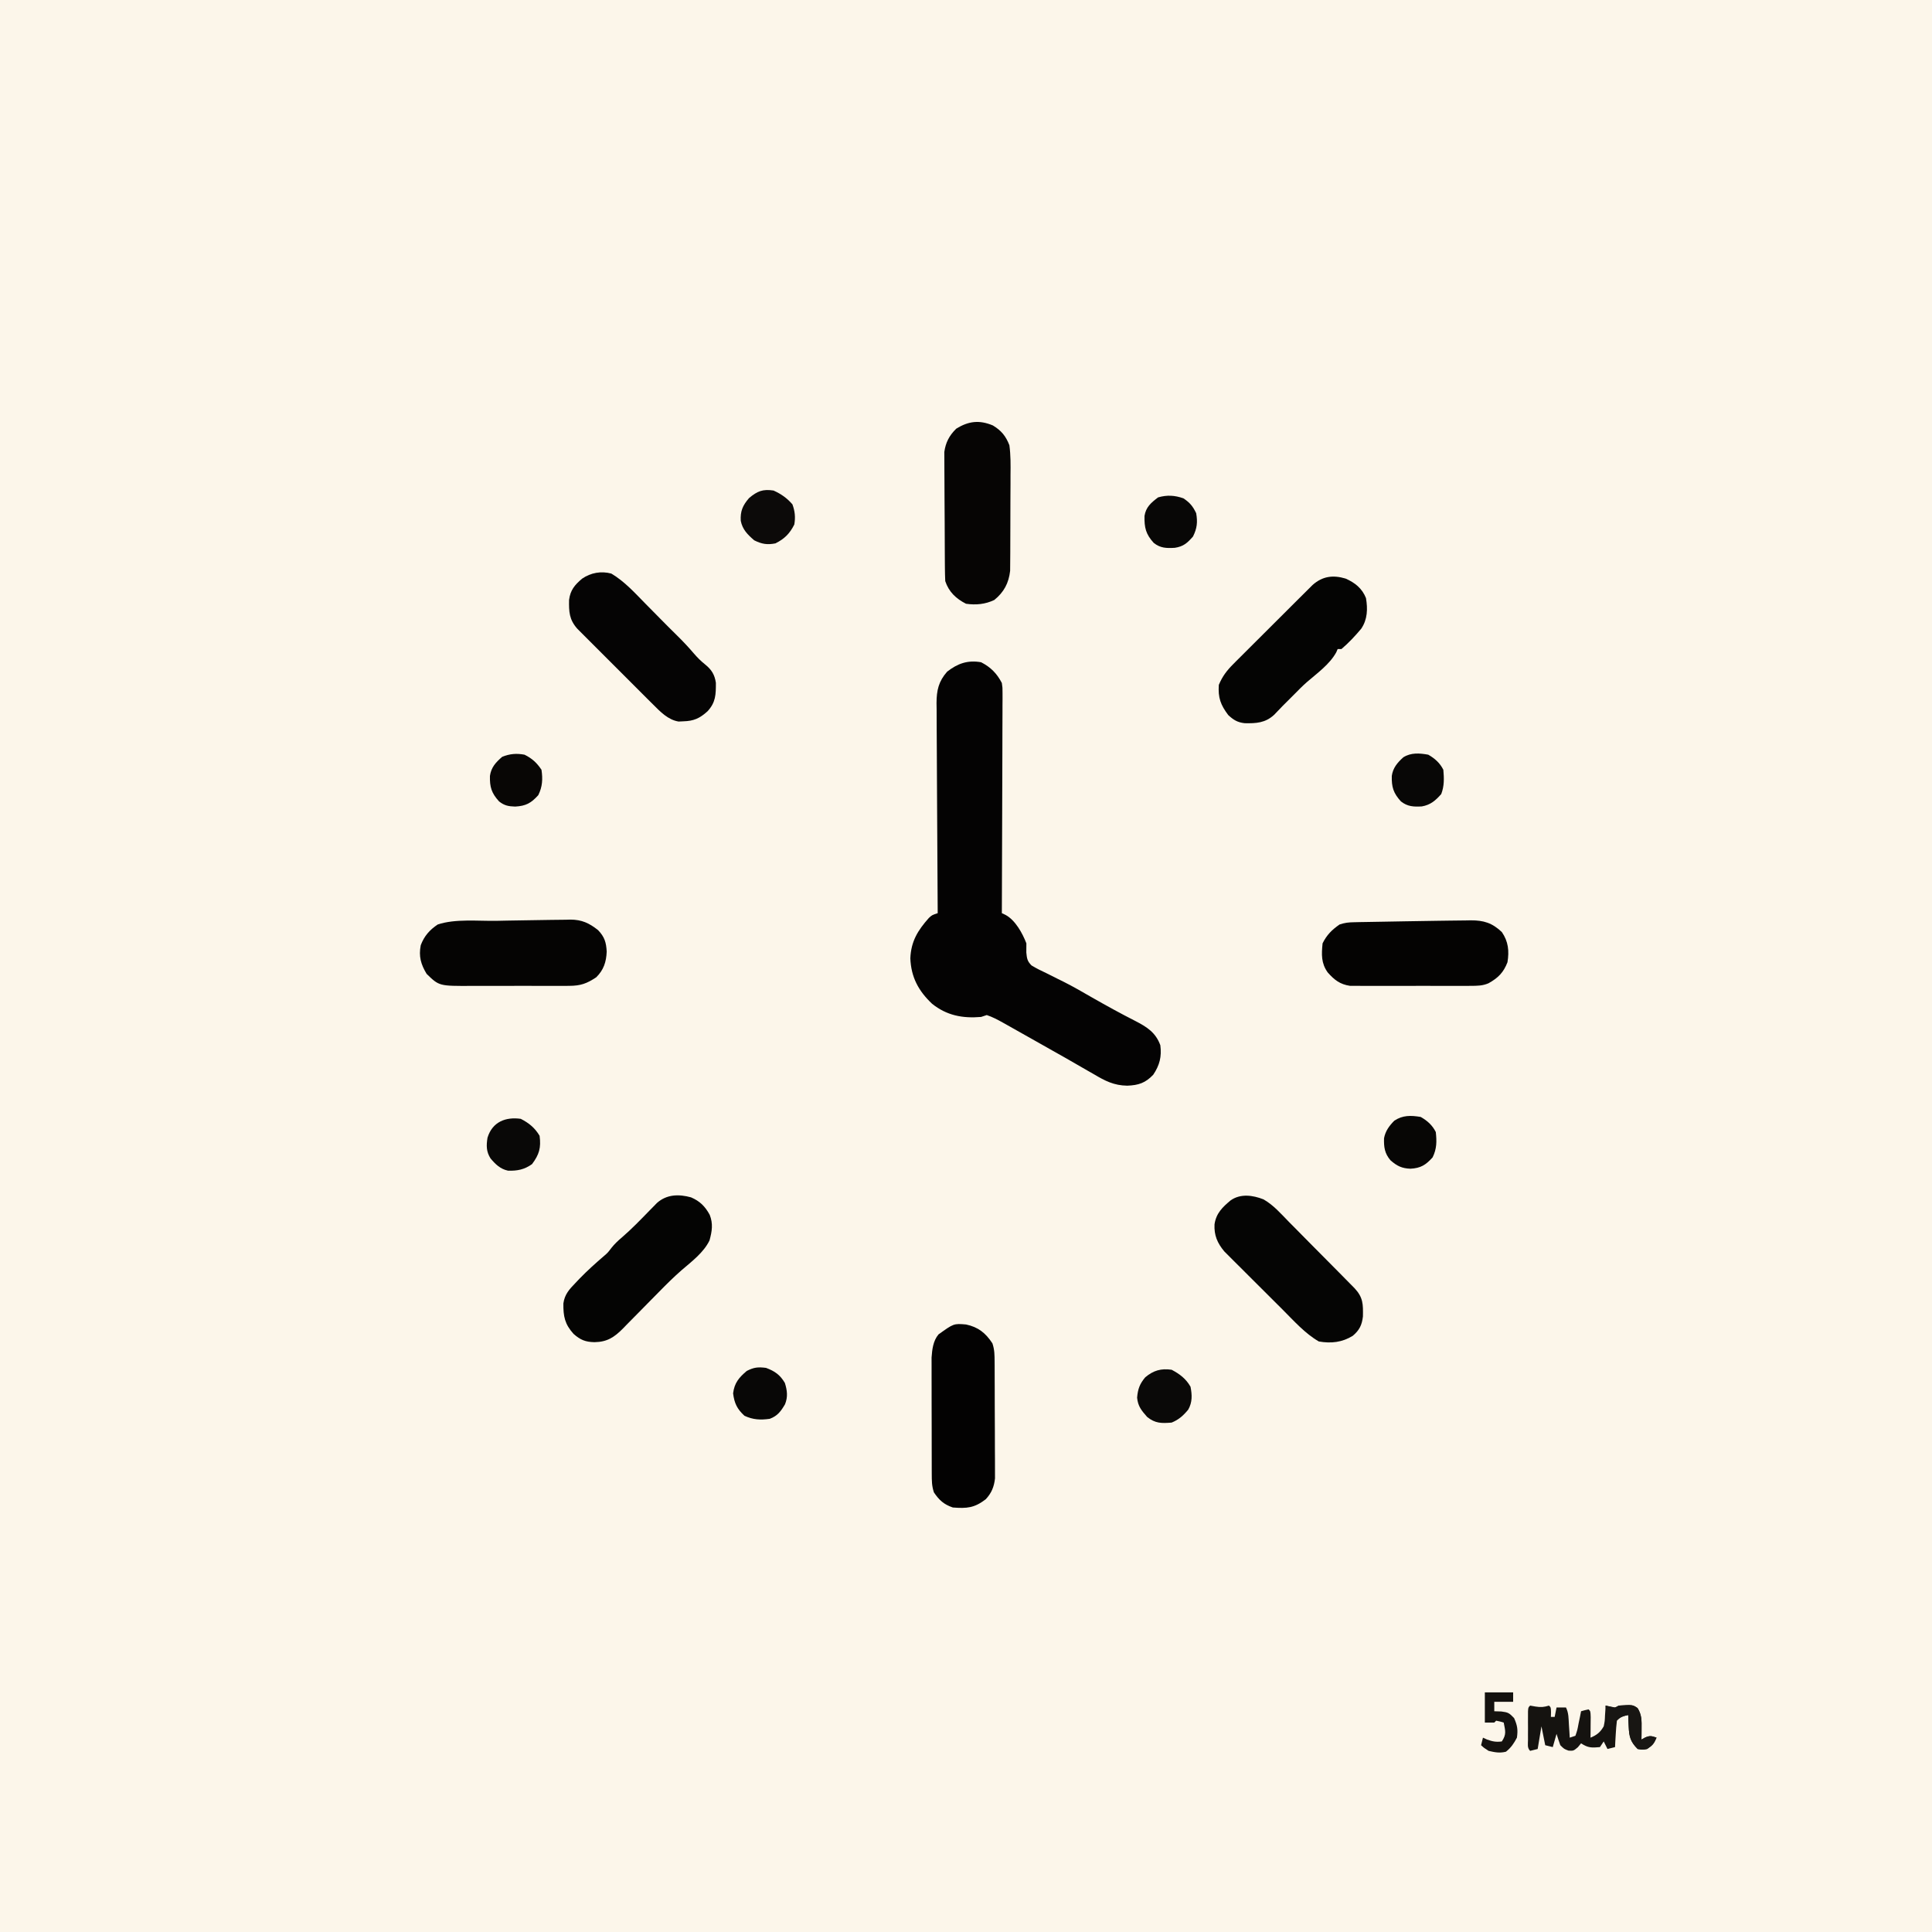 <svg version="1.1" xmlns="http://www.w3.org/2000/svg" width="1024" height="1024">
<rect width="100%" height="100%" fill="#808080" stroke="none"/>
<path d="M0 0 C337.92 0 675.84 0 1024 0 C1024 337.92 1024 675.84 1024 1024 C686.08 1024 348.16 1024 0 1024 C0 686.08 0 348.16 0 0 Z " fill="#FCF6EA" transform="translate(0,0)"/>
<path d="M0 0 C5.09 2.62 8.36 5.93 11 11 C11.37 13.52 11.37 13.52 11.36 16.23 C11.36 17.27 11.37 18.3 11.37 19.36 C11.36 20.49 11.35 21.61 11.34 22.77 C11.34 24.55 11.34 24.55 11.34 26.37 C11.34 29.63 11.33 32.89 11.3 36.14 C11.29 39.55 11.28 42.95 11.28 46.36 C11.27 52.81 11.25 59.25 11.22 65.7 C11.18 73.04 11.17 80.38 11.15 87.72 C11.12 102.81 11.07 117.91 11 133 C11.63 133.29 12.25 133.59 12.9 133.89 C18.11 136.64 21.97 143.67 24 149 C24 150.61 23.99 152.22 23.97 153.83 C24.27 157 24.47 158.48 26.77 160.73 C29.33 162.28 31.91 163.56 34.62 164.81 C36.64 165.82 38.66 166.84 40.68 167.85 C41.72 168.36 42.77 168.88 43.84 169.41 C48.94 171.98 53.87 174.84 58.81 177.69 C66.36 181.99 73.94 186.18 81.69 190.11 C87.94 193.34 92.52 196.22 95 203 C95.77 209.12 94.63 213.55 91.25 218.62 C87.1 223 83.42 224.2 77.49 224.43 C70.4 224.34 65.68 221.88 59.69 218.31 C58.66 217.73 57.63 217.14 56.58 216.54 C54.44 215.32 52.3 214.09 50.17 212.85 C46.15 210.5 42.08 208.22 38.02 205.94 C35.16 204.33 32.31 202.72 29.46 201.1 C24.23 198.13 19 195.18 13.75 192.25 C13.01 191.83 12.26 191.41 11.49 190.98 C8.69 189.42 6.05 188.02 3 187 C2.01 187.33 1.02 187.66 0 188 C-9.78 188.83 -18.23 187.25 -26 181 C-33.19 174.2 -37.11 166.92 -37.5 156.94 C-37.14 147.95 -33.56 142.13 -27.68 135.53 C-26 134 -26 134 -23 133 C-23 132.39 -23.01 131.78 -23.01 131.15 C-23.12 116.26 -23.21 101.37 -23.26 86.48 C-23.28 79.28 -23.32 72.07 -23.38 64.87 C-23.43 58.59 -23.46 52.32 -23.47 46.04 C-23.48 42.71 -23.49 39.39 -23.53 36.07 C-23.56 32.35 -23.57 28.64 -23.57 24.92 C-23.59 23.28 -23.59 23.28 -23.62 21.61 C-23.58 14.85 -22.53 10.16 -18 5 C-12.35 0.6 -7.1 -1.22 0 0 Z " fill="#040303" transform="translate(520,351)"/>
<path d="M0 0 C5.78 -0.13 11.56 -0.22 17.34 -0.28 C19.25 -0.3 21.15 -0.33 23.06 -0.37 C25.77 -0.43 28.47 -0.45 31.18 -0.46 C31.98 -0.48 32.78 -0.51 33.61 -0.53 C39.64 -0.51 43.57 1.32 48.28 5.06 C51.73 8.68 52.58 11.56 52.84 16.44 C52.61 21.93 51.24 26.15 47.28 30.06 C42.25 33.38 39.06 34.56 32.91 34.58 C32.21 34.59 31.51 34.59 30.79 34.6 C28.49 34.62 26.2 34.61 23.91 34.59 C22.3 34.6 20.69 34.6 19.08 34.6 C15.72 34.61 12.36 34.6 9 34.58 C4.71 34.56 0.42 34.57 -3.87 34.6 C-7.19 34.61 -10.51 34.61 -13.83 34.6 C-15.41 34.59 -16.99 34.6 -18.57 34.61 C-35.97 34.69 -35.97 34.69 -42.6 28.24 C-45.65 23.19 -46.87 18.94 -45.72 13.06 C-43.93 8.23 -41 4.91 -36.72 2.06 C-27.27 -1.09 -15.27 0.32 -5.28 0.11 C-3.52 0.08 -1.76 0.04 0 0 Z " fill="#050403" transform="translate(268.723,487.939)"/>
<path d="M0 0 C2.91 -0.04 5.82 -0.08 8.73 -0.1 C9.58 -0.12 10.44 -0.13 11.32 -0.15 C18.21 -0.18 22.71 1.19 27.84 6.05 C31.32 11.08 31.8 16.12 30.84 22.05 C28.75 27.49 25.91 30.34 20.81 33.19 C17.63 34.58 14.7 34.56 11.26 34.57 C10.54 34.58 9.81 34.58 9.07 34.59 C6.7 34.61 4.33 34.6 1.97 34.58 C0.31 34.58 -1.35 34.59 -3.01 34.59 C-6.47 34.6 -9.93 34.59 -13.4 34.57 C-17.83 34.55 -22.26 34.56 -26.69 34.59 C-30.11 34.6 -33.53 34.6 -36.95 34.59 C-38.58 34.58 -40.21 34.59 -41.85 34.6 C-44.13 34.61 -46.42 34.59 -48.7 34.57 C-50 34.56 -51.3 34.56 -52.63 34.56 C-57.94 33.79 -60.99 31.38 -64.47 27.43 C-67.94 22.53 -67.75 17.92 -67.16 12.05 C-64.97 7.6 -62.22 4.86 -58.16 2.05 C-55.28 1.09 -53.37 0.9 -50.38 0.85 C-49.4 0.83 -48.43 0.81 -47.43 0.78 C-45.84 0.76 -45.84 0.76 -44.23 0.73 C-43.13 0.71 -42.03 0.69 -40.89 0.67 C-38.55 0.63 -36.21 0.59 -33.87 0.55 C-30.36 0.49 -26.85 0.42 -23.34 0.36 C-17.69 0.25 -12.04 0.17 -6.39 0.09 C-4.26 0.07 -2.13 0.03 0 0 Z " fill="#040302" transform="translate(768.156,487.95)"/>
<path d="M0 0 C4.44 2.68 6.89 5.64 8.75 10.5 C9.46 15.79 9.41 21.03 9.34 26.35 C9.34 27.89 9.34 29.43 9.34 30.97 C9.34 34.19 9.32 37.41 9.29 40.63 C9.25 44.74 9.25 48.85 9.26 52.96 C9.26 56.14 9.25 59.32 9.23 62.49 C9.22 64.01 9.22 65.53 9.22 67.04 C9.22 69.16 9.2 71.28 9.17 73.41 C9.16 74.61 9.15 75.81 9.14 77.05 C8.4 83.55 5.89 88.32 0.75 92.5 C-4.04 94.79 -9.02 95.26 -14.25 94.5 C-19.55 91.8 -23.35 88.21 -25.25 82.5 C-25.36 80.22 -25.41 77.94 -25.43 75.66 C-25.43 74.97 -25.44 74.28 -25.45 73.57 C-25.47 71.28 -25.48 68.99 -25.49 66.7 C-25.49 65.92 -25.5 65.14 -25.5 64.33 C-25.52 60.19 -25.54 56.04 -25.55 51.9 C-25.56 47.62 -25.59 43.35 -25.63 39.08 C-25.66 35.79 -25.66 32.5 -25.67 29.2 C-25.67 27.63 -25.68 26.06 -25.7 24.48 C-25.73 22.27 -25.73 20.07 -25.72 17.86 C-25.73 16.6 -25.73 15.35 -25.74 14.05 C-25.05 9.05 -23.1 5.3 -19.43 1.72 C-12.92 -2.33 -7.15 -3 0 0 Z " fill="#060504" transform="translate(526.25,225.5)"/>
<path d="M0 0 C5.28 2.97 9.35 7.7 13.55 12 C14.61 13.07 15.67 14.13 16.73 15.2 C19.51 17.99 22.27 20.79 25.02 23.6 C27.28 25.89 29.55 28.17 31.82 30.45 C34.52 33.17 37.23 35.9 39.93 38.63 C40.44 39.15 40.95 39.67 41.48 40.2 C42.94 41.67 44.39 43.14 45.83 44.62 C46.66 45.45 47.48 46.29 48.33 47.15 C52.87 52.04 52.83 55.63 52.72 62.07 C52.19 66.65 50.85 69.35 47.34 72.32 C41.71 75.81 35.86 76.46 29.34 75.32 C22.05 71.12 16.06 64.34 10.16 58.44 C9.23 57.51 8.29 56.58 7.33 55.62 C5.37 53.66 3.41 51.71 1.45 49.75 C-1.04 47.24 -3.55 44.75 -6.06 42.27 C-8.47 39.87 -10.87 37.47 -13.28 35.06 C-14.17 34.18 -15.07 33.29 -15.99 32.37 C-16.83 31.54 -17.66 30.7 -18.51 29.83 C-19.24 29.1 -19.97 28.38 -20.73 27.62 C-24.48 23.14 -26.21 19.02 -25.94 13.26 C-25.1 7.38 -21.72 4.15 -17.38 0.52 C-12.15 -3.14 -5.66 -2.23 0 0 Z " fill="#050504" transform="translate(669.66,635.683)"/>
<path d="M0 0 C7 4.13 12.55 10.32 18.19 16.06 C19.06 16.95 19.94 17.83 20.84 18.74 C22.51 20.43 24.19 22.13 25.85 23.82 C28.8 26.82 31.77 29.8 34.77 32.74 C37.87 35.78 40.8 38.89 43.62 42.19 C45.6 44.49 47.36 46.28 49.75 48.19 C53.14 50.92 54.79 53.58 55.43 57.9 C55.44 64.09 55.4 68.24 51 73 C46.85 76.75 43.75 78.15 38.19 78.31 C36.94 78.37 36.94 78.37 35.67 78.43 C30.04 77.53 25.94 73.19 22.04 69.29 C21.1 68.37 20.17 67.44 19.21 66.48 C18.2 65.48 17.2 64.47 16.2 63.47 C15.16 62.43 14.12 61.39 13.08 60.35 C10.91 58.18 8.74 56.01 6.58 53.84 C3.8 51.05 1.02 48.28 -1.76 45.51 C-3.91 43.37 -6.05 41.22 -8.19 39.08 C-9.22 38.05 -10.24 37.03 -11.27 36 C-12.7 34.58 -14.13 33.14 -15.55 31.71 C-16.37 30.89 -17.18 30.08 -18.02 29.24 C-22.3 24.4 -22.5 20.29 -22.38 13.98 C-21.71 8.73 -19.38 6.02 -15.46 2.69 C-10.86 -0.46 -5.39 -1.44 0 0 Z " fill="#050404" transform="translate(324,304)"/>
<path d="M0 0 C4.69 2.01 7.45 4.77 9.9 9.24 C11.77 13.99 11.15 17.91 9.81 22.82 C6.69 29.28 0.39 33.97 -4.94 38.56 C-9.11 42.2 -13 46.05 -16.86 50 C-18.27 51.42 -19.68 52.85 -21.09 54.28 C-23.28 56.5 -25.46 58.72 -27.64 60.94 C-29.77 63.11 -31.91 65.27 -34.05 67.43 C-35.02 68.44 -35.02 68.44 -36.01 69.46 C-40.69 74.16 -44.38 76.65 -51.19 76.76 C-55.97 76.65 -58.6 75.6 -62.25 72.38 C-66.92 67.21 -67.74 63.04 -67.65 56.22 C-66.98 51.44 -64.54 48.78 -61.25 45.38 C-60.55 44.64 -59.85 43.9 -59.13 43.14 C-54.94 38.82 -50.52 34.84 -45.95 30.93 C-44.1 29.32 -44.1 29.32 -42.25 26.88 C-40.48 24.66 -38.8 23.07 -36.64 21.25 C-31.44 16.75 -26.69 11.84 -21.9 6.9 C-20.89 5.88 -20.89 5.88 -19.86 4.83 C-19.26 4.22 -18.67 3.6 -18.05 2.97 C-12.85 -1.62 -6.52 -1.78 0 0 Z " fill="#040403" transform="translate(366.254,634.617)"/>
<path d="M0 0 C5 2.21 8.75 5.19 10.81 10.35 C11.77 16.08 11.65 21.6 8.29 26.58 C5.07 30.43 1.64 34.09 -2.19 37.35 C-2.85 37.35 -3.51 37.35 -4.19 37.35 C-4.57 38.22 -4.57 38.22 -4.96 39.11 C-8.41 45.4 -15.02 50.14 -20.39 54.77 C-22.77 56.86 -24.98 59.08 -27.19 61.35 C-29.21 63.38 -31.24 65.4 -33.27 67.42 C-34.83 68.99 -36.36 70.6 -37.88 72.22 C-42.56 76.53 -47.4 76.79 -53.53 76.66 C-57.35 76.21 -59.38 74.95 -62.19 72.35 C-66.26 66.95 -67.65 63.12 -67.19 56.35 C-65.28 51.78 -62.9 48.68 -59.41 45.2 C-58.94 44.72 -58.47 44.25 -57.98 43.76 C-56.43 42.2 -54.88 40.66 -53.32 39.11 C-52.23 38.03 -51.15 36.94 -50.06 35.86 C-47.79 33.59 -45.52 31.33 -43.25 29.07 C-40.33 26.18 -37.43 23.27 -34.53 20.37 C-32.29 18.13 -30.05 15.89 -27.81 13.66 C-26.73 12.59 -25.66 11.52 -24.59 10.45 C-23.1 8.95 -21.6 7.47 -20.09 5.98 C-19.24 5.13 -18.39 4.28 -17.51 3.41 C-12.26 -1.25 -6.7 -2 0 0 Z " fill="#040403" transform="translate(713.188,306.652)"/>
<path d="M0 0 C6.47 1.37 10.38 4.49 14 10 C15.16 13.47 15.14 16.19 15.16 19.85 C15.17 20.89 15.17 20.89 15.18 21.95 C15.19 24.25 15.2 26.54 15.2 28.83 C15.21 30.43 15.21 32.02 15.22 33.62 C15.23 36.97 15.24 40.31 15.24 43.66 C15.25 47.94 15.27 52.22 15.3 56.5 C15.32 59.8 15.32 63.09 15.32 66.39 C15.33 67.97 15.33 69.55 15.35 71.12 C15.36 73.33 15.36 75.55 15.36 77.76 C15.36 79.64 15.36 79.64 15.37 81.57 C14.89 85.99 13.52 89.38 10.46 92.64 C4.44 97.25 0.51 97.58 -7 97 C-11.76 95.36 -14.2 93.15 -17 89 C-18.16 85.53 -18.13 82.82 -18.15 79.16 C-18.15 78.47 -18.15 77.78 -18.16 77.07 C-18.16 74.78 -18.17 72.49 -18.17 70.2 C-18.17 68.61 -18.17 67.02 -18.18 65.42 C-18.18 62.08 -18.19 58.74 -18.19 55.4 C-18.19 51.13 -18.2 46.85 -18.22 42.58 C-18.23 39.29 -18.23 36 -18.23 32.7 C-18.23 31.13 -18.23 29.56 -18.24 27.98 C-18.25 25.77 -18.25 23.57 -18.24 21.36 C-18.24 20.1 -18.25 18.85 -18.25 17.55 C-17.94 13.19 -17.44 8.75 -14.6 5.29 C-6.51 -0.53 -6.51 -0.53 0 0 Z " fill="#030202" transform="translate(512,702)"/>
<path d="M0 0 C0.93 0.16 1.86 0.33 2.81 0.5 C5.79 0.97 7.2 0.83 10 0 C11 1 11 1 11.06 3.56 C11.04 4.37 11.02 5.17 11 6 C11.66 6 12.32 6 13 6 C13.33 4.35 13.66 2.7 14 1 C15.65 1 17.3 1 19 1 C20.48 3.96 20.35 6.84 20.56 10.12 C20.69 12.05 20.69 12.05 20.82 14.01 C20.88 15 20.94 15.98 21 17 C21.99 16.67 22.98 16.34 24 16 C25.04 12.98 25.04 12.98 25.69 9.44 C25.94 8.24 26.19 7.04 26.45 5.81 C26.63 4.88 26.81 3.95 27 3 C28.94 2.44 28.94 2.44 31 2 C32 3 32 3 32.1 6.16 C32.09 7.45 32.07 8.74 32.06 10.06 C32.05 11.35 32.04 12.64 32.04 13.97 C32.02 14.97 32.01 15.97 32 17 C35.37 15.6 37.16 14.17 39 11 C39.57 8.19 39.57 8.19 39.69 5.25 C39.79 3.77 39.79 3.77 39.89 2.27 C39.92 1.52 39.96 0.77 40 0 C40.78 0.19 41.57 0.37 42.38 0.56 C44.97 1.26 44.97 1.26 47 0 C54.31 -0.46 54.31 -0.46 56.94 1.31 C59.2 4.9 59.11 8.06 59.06 12.19 C59.05 13.27 59.04 14.36 59.04 15.48 C59.02 16.31 59.01 17.14 59 18 C59.61 17.66 60.23 17.32 60.86 16.98 C63.41 15.81 64.42 16.08 67 17 C65.63 20.16 65.01 20.99 62 23 C59.56 23.44 59.56 23.44 57 23 C53.21 19.23 52.46 16.46 52.25 11.19 C52.19 10.03 52.14 8.86 52.08 7.67 C52.05 6.79 52.03 5.91 52 5 C49.13 5.57 48.14 5.86 46 8 C45.7 10.37 45.5 12.74 45.38 15.12 C45.3 16.41 45.23 17.69 45.15 19.01 C45.1 20 45.05 20.98 45 22 C43.68 22.33 42.36 22.66 41 23 C40.34 21.68 39.68 20.36 39 19 C38.34 19.99 37.68 20.98 37 22 C32.65 22.4 30.68 22.45 27 20 C26.44 20.68 25.89 21.36 25.31 22.06 C23 24 23 24 20.38 23.88 C18 23 18 23 16 21 C15.29 19.02 14.61 17.02 14 15 C13.34 17.31 12.68 19.62 12 22 C10.68 21.67 9.36 21.34 8 21 C7.34 17.7 6.68 14.4 6 11 C5.34 14.96 4.68 18.92 4 23 C2.68 23.33 1.36 23.66 0 24 C-1.65 22.35 -1.13 20.4 -1.13 18.12 C-1.13 17.14 -1.14 16.16 -1.14 15.14 C-1.13 14.1 -1.13 13.07 -1.12 12 C-1.13 10.45 -1.13 10.45 -1.14 8.86 C-1.14 7.87 -1.13 6.89 -1.13 5.88 C-1.13 4.96 -1.13 4.05 -1.13 3.12 C-1 1 -1 1 0 0 Z " fill="#151310" transform="translate(811,904)"/>
<path d="M0 0 C4.29 2.27 7.6 4.76 10 9 C10.86 13.34 11.01 17.21 8.79 21.13 C6.2 24.27 3.8 26.45 0 28 C-5.36 28.43 -8.67 28.49 -13 25 C-16 21.58 -17.86 19.38 -18.31 14.81 C-17.94 10.27 -16.93 7.48 -14 4 C-9.7 0.38 -5.64 -0.82 0 0 Z " fill="#0A0908" transform="translate(621,726)"/>
<path d="M0 0 C4 1.8 7.13 3.99 10 7.31 C11.35 10.95 11.66 14.21 11 18 C8.6 22.8 5.8 25.6 1 28 C-3.37 28.86 -6.26 28.37 -10.25 26.38 C-13.72 23.38 -16.47 20.69 -17.38 16.05 C-17.67 10.95 -16.39 7.93 -13 4 C-8.65 0.32 -5.68 -0.88 0 0 Z " fill="#0C0A09" transform="translate(410,260)"/>
<path d="M0 0 C3.49 1.99 6.2 4.39 8 8 C8.41 12.5 8.53 16.64 6.88 20.88 C3.85 24.3 1.22 26.61 -3.4 27.42 C-7.77 27.66 -11 27.52 -14.5 24.75 C-18.52 20.32 -19.46 17.14 -19.32 11.25 C-18.71 6.95 -16.33 4.2 -13.19 1.37 C-9.11 -1.18 -4.62 -0.83 0 0 Z " fill="#080706" transform="translate(757,400)"/>
<path d="M0 0 C4.65 1.73 7.48 3.7 10 8 C11.25 11.98 11.66 15.36 10.08 19.29 C7.88 23.02 6.14 25.44 2 27 C-2.93 27.7 -6.91 27.51 -11.44 25.38 C-15.34 21.76 -16.78 18.77 -17.44 13.5 C-16.75 7.97 -14.37 5.16 -10.19 1.62 C-6.38 -0.32 -4.23 -0.53 0 0 Z " fill="#080706" transform="translate(406,725)"/>
<path d="M0 0 C4.33 2.2 7.52 4.8 10 9 C10.82 15.35 9.82 18.87 6 24 C1.97 26.9 -1.87 27.65 -6.75 27.48 C-10.84 26.6 -13.36 24.13 -16 21 C-18.29 17.38 -18.28 14.22 -17.61 10 C-15.04 1.63 -8.04 -1.12 0 0 Z " fill="#090807" transform="translate(276,593)"/>
<path d="M0 0 C3.49 1.98 6.2 4.39 8 8 C8.55 12.98 8.54 16.9 6.31 21.44 C2.67 25.48 0.01 27.15 -5.44 27.44 C-9.95 27.27 -12.56 26.03 -16 23 C-19.13 19.35 -19.57 15.95 -19.43 11.29 C-18.71 7.46 -16.7 4.74 -14 2 C-9.53 -0.98 -5.24 -0.86 0 0 Z " fill="#070605" transform="translate(753,592)"/>
<path d="M0 0 C4.02 1.98 6.52 4.28 9 8 C9.73 12.94 9.52 16.94 7.31 21.44 C3.48 25.68 0.76 27.18 -4.94 27.5 C-8.5 27.39 -10.69 26.99 -13.5 24.75 C-17.52 20.33 -18.46 17.14 -18.32 11.25 C-17.68 6.7 -15.19 4.02 -11.81 1.12 C-7.78 -0.49 -4.28 -0.8 0 0 Z " fill="#080605" transform="translate(278,400)"/>
<path d="M0 0 C3.42 2.33 4.95 4.13 6.75 7.88 C7.58 12.62 7.22 15.93 5.06 20.25 C2.04 23.68 0.03 25.53 -4.58 26.23 C-8.97 26.48 -12.23 26.43 -15.75 23.62 C-19.97 18.98 -20.76 15.54 -20.64 9.35 C-19.9 4.64 -17.17 2.33 -13.44 -0.5 C-8.65 -1.87 -4.61 -1.6 0 0 Z " fill="#080706" transform="translate(627.25,264.125)"/>
<path d="M0 0 C4.95 0 9.9 0 15 0 C15 1.65 15 3.3 15 5 C11.7 5 8.4 5 5 5 C5 6.65 5 8.3 5 10 C6.86 10.06 6.86 10.06 8.75 10.12 C12.32 10.58 12.86 10.85 15.5 13.62 C17.24 17.54 17.6 19.77 17 24 C15.37 27.09 13.92 29.27 11.19 31.44 C7.87 32.29 5.31 31.77 2 31 C-0.44 29.44 -0.44 29.44 -2 28 C-1.67 26.68 -1.34 25.36 -1 24 C-0.28 24.33 0.44 24.66 1.19 25 C4.07 26.03 5.97 26.41 9 26 C11.57 22.15 10.83 20.41 10 16 C8.05 15.41 8.05 15.41 6 15 C5.67 15.33 5.34 15.66 5 16 C3.35 16 1.7 16 0 16 C0 10.72 0 5.44 0 0 Z " fill="#14120F" transform="translate(787,897)"/>
<path d="M0 0 C2.48 0.5 2.48 0.5 5 1 C5.66 0.67 6.32 0.34 7 0 C14.31 -0.46 14.31 -0.46 16.94 1.31 C19.2 4.9 19.11 8.06 19.06 12.19 C19.05 13.27 19.04 14.36 19.04 15.48 C19.02 16.31 19.01 17.14 19 18 C19.61 17.66 20.23 17.32 20.86 16.98 C23.41 15.81 24.42 16.08 27 17 C25.63 20.16 25.01 20.99 22 23 C19.56 23.44 19.56 23.44 17 23 C13.21 19.23 12.46 16.46 12.25 11.19 C12.19 10.03 12.14 8.86 12.08 7.67 C12.04 6.35 12.04 6.35 12 5 C8.85 5.61 6.81 6.64 4.25 8.56 C3.18 9.37 2.11 10.17 1 11 C0.67 7.37 0.34 3.74 0 0 Z " fill="#181613" transform="translate(851,904)"/>
</svg>
